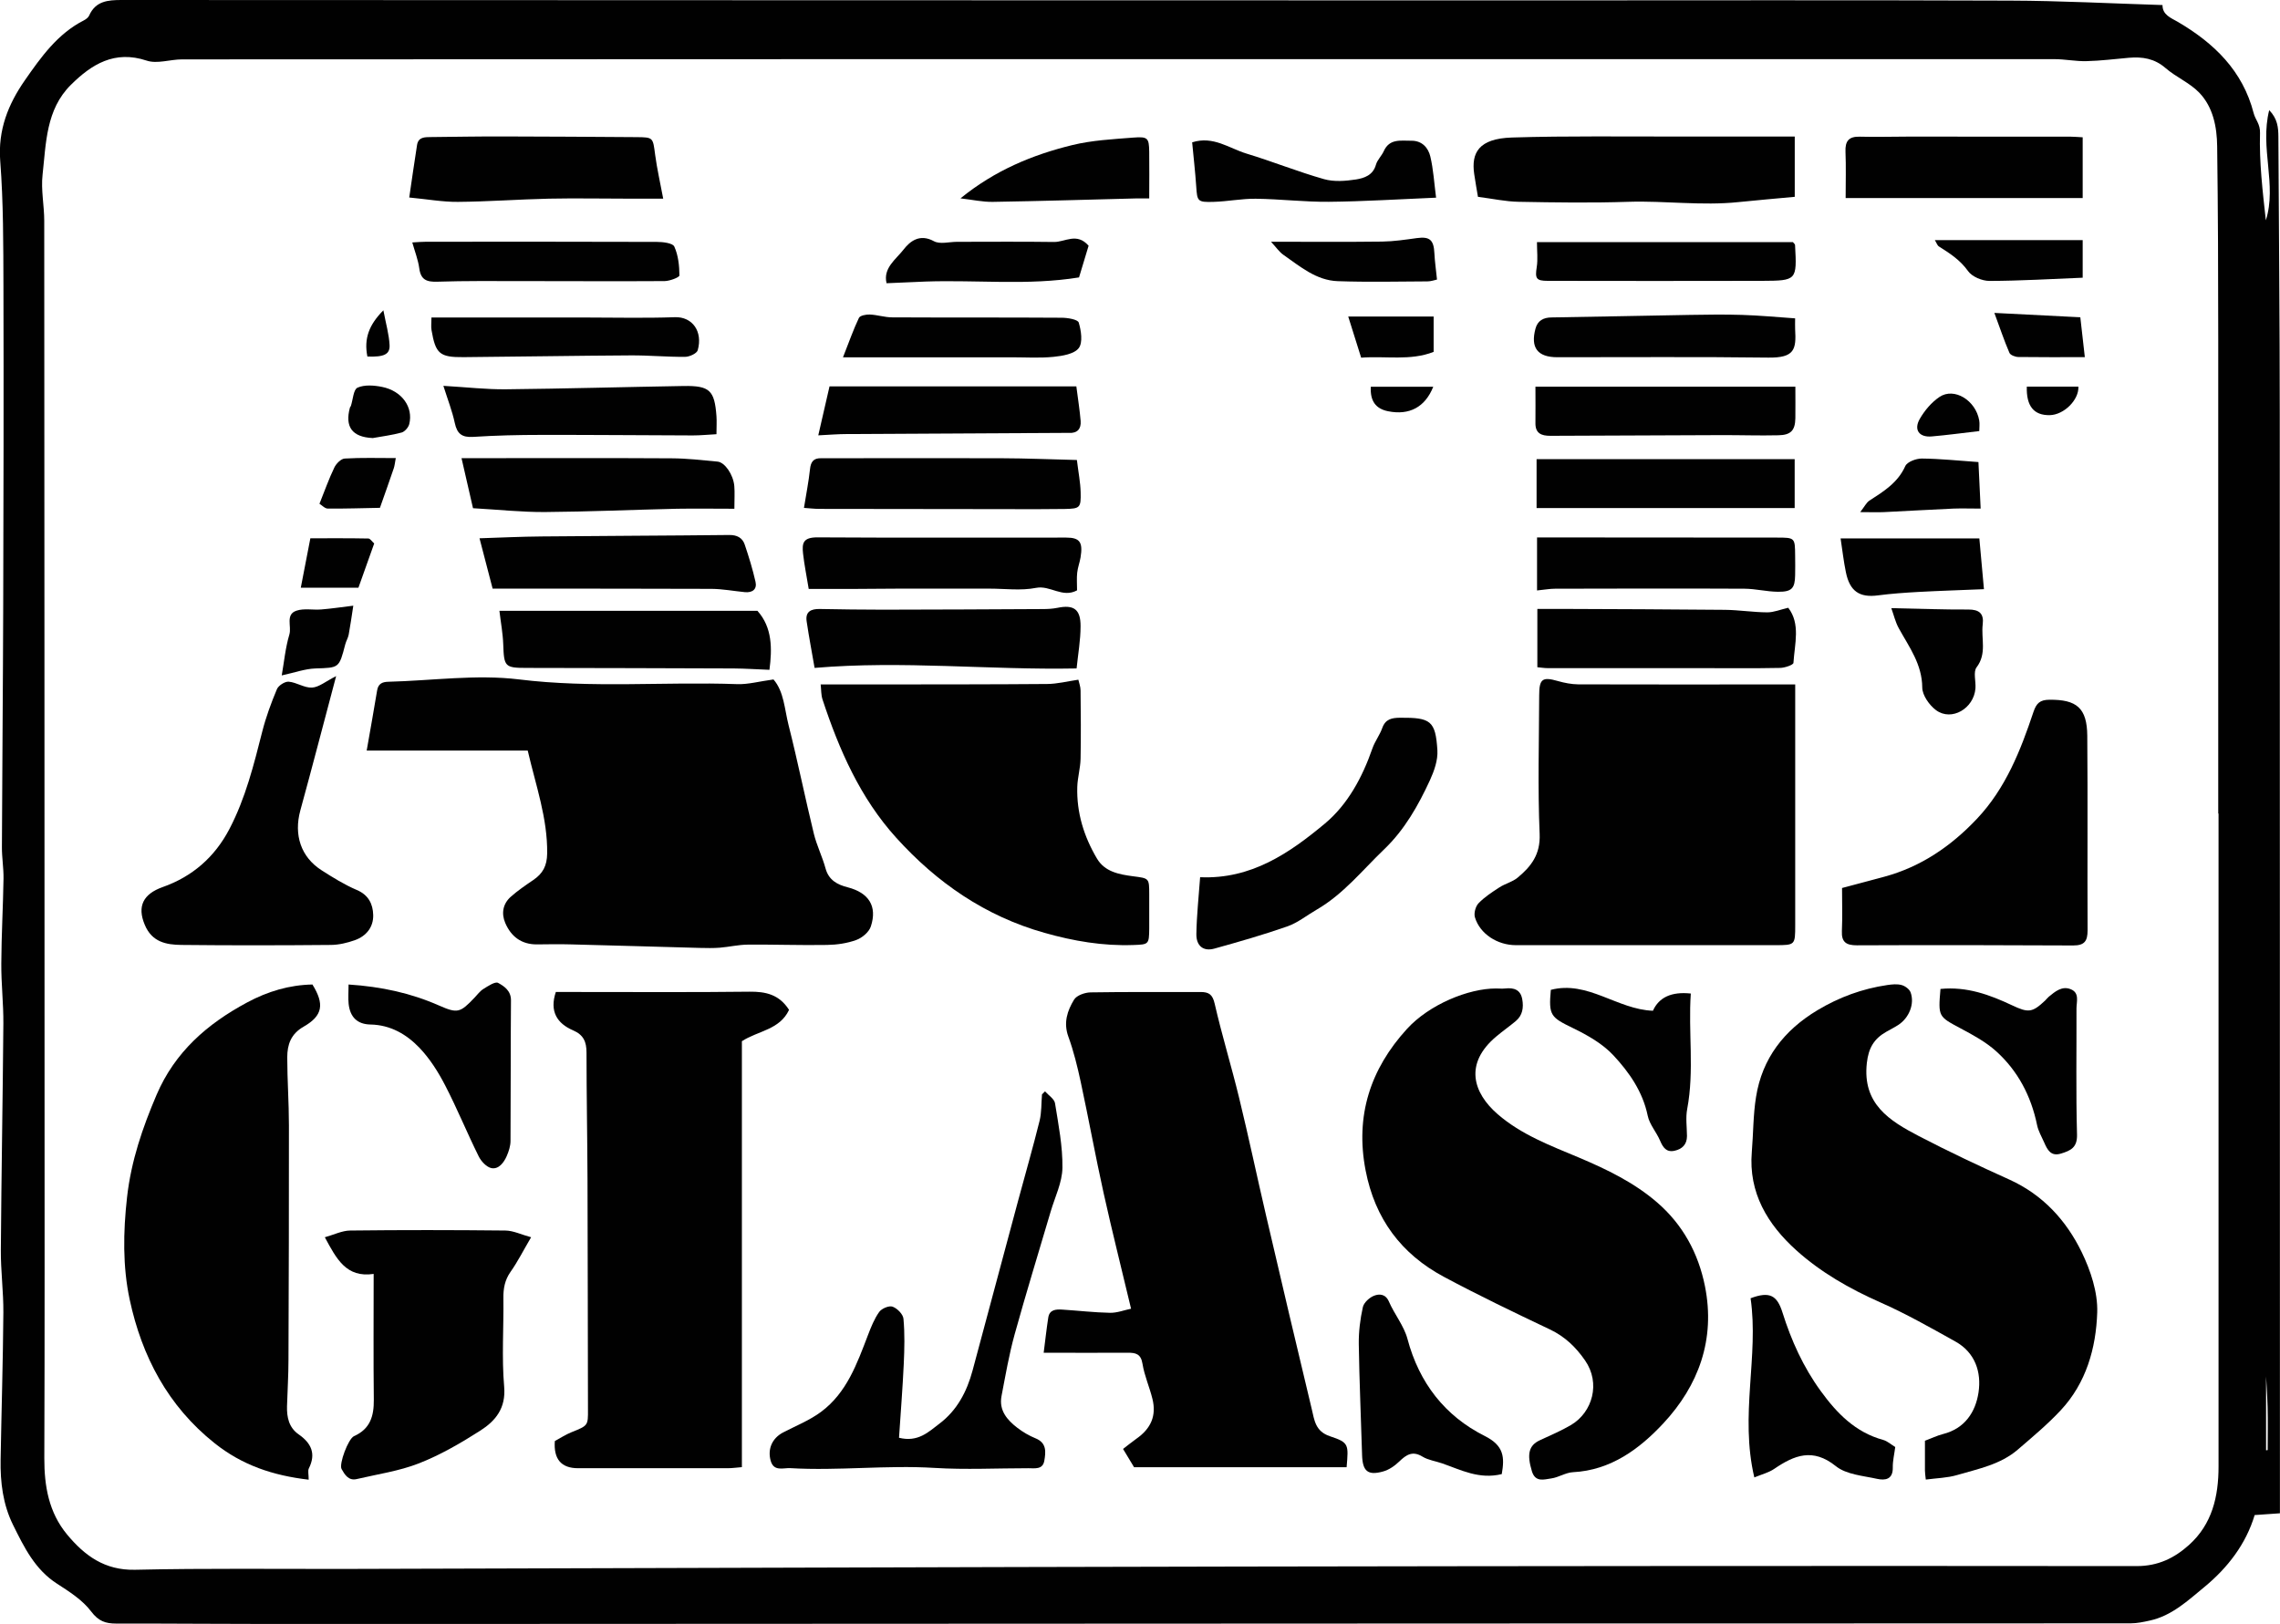 <svg xmlns="http://www.w3.org/2000/svg" id="Layer_2" data-name="Layer 2" viewBox="0 0 297.89 212.21"><g id="Layer_1-2" data-name="Layer 1"><g><path d="M282.54.66c-.02,1.29,1.13,1.69,1.97,2.18,4.77,2.79,8.51,6.4,9.94,11.95.22.87.87,1.41.83,2.6-.11,3.79.34,7.6.76,11.4,1.48-4.66-.81-9.42.44-14.4,1.1,1.14,1.19,2.28,1.2,3.47.06,12.09.18,24.18.18,36.26.02,45.33.01,90.65.02,135.98,0,2.51,0,5.01,0,7.65-1.08.07-2.07.14-3.3.23-1.14,3.8-3.53,6.9-6.59,9.42-2.15,1.77-4.25,3.75-7.12,4.37-.81.18-1.65.36-2.48.36-28.12.02-56.24.01-84.36.02-52.16.02-104.31.05-156.47.07-7.46,0-14.92-.07-22.38-.06-1.4,0-2.31-.31-3.27-1.58-1.12-1.49-2.85-2.59-4.46-3.63-2.89-1.86-4.29-4.75-5.73-7.65-1.34-2.7-1.69-5.59-1.64-8.55.11-6.41.31-12.82.36-19.23.02-2.72-.35-5.45-.33-8.18.07-9.86.25-19.72.33-29.59.02-2.61-.29-5.23-.27-7.85.02-3.7.23-7.4.29-11.1.02-1.37-.22-2.74-.21-4.11.04-10.52.14-21.05.17-31.57.04-13.89.07-27.78.03-41.67-.02-5.47,0-10.96-.42-16.41-.31-4.06,1.04-7.42,3.22-10.55,2.11-3.03,4.27-6.08,7.71-7.83.27-.14.58-.37.69-.63C12.49.13,14.1,0,15.89,0c61.43.03,122.86.04,184.29.05,20.82,0,41.63-.05,62.45.03,6.56.02,13.12.37,19.91.58ZM289.85,106.31h-.03c0-20.66.01-41.32,0-61.98,0-8.4-.03-16.8-.14-25.21-.03-2.54-.53-5.12-2.34-7.01-1.24-1.29-3.04-2.03-4.41-3.22-1.44-1.25-3.02-1.49-4.78-1.34-1.85.16-3.69.4-5.54.44-1.39.04-2.8-.26-4.19-.26-28.99-.01-57.98,0-86.96,0-52.56,0-105.11,0-157.67.03-1.55,0-3.26.62-4.63.16-4.19-1.39-7.19.48-9.9,3.17-3.26,3.23-3.24,7.62-3.7,11.76-.22,1.97.22,4.01.22,6.02.03,37.32.03,74.63.04,111.95,0,16.58.03,33.15-.03,49.73-.01,3.67.59,7.1,2.98,9.98,2.29,2.75,4.9,4.69,8.88,4.6,9.26-.21,18.53-.09,27.8-.11,38.87-.1,77.74-.24,116.61-.31,39.04-.07,78.08-.1,117.11-.06,2.8,0,4.92-1.05,6.83-2.76,3.03-2.72,3.86-6.34,3.86-10.26,0-28.44,0-56.88,0-85.32ZM296.07,189.52l.21-.03c0-1.87.04-3.74-.01-5.61-.05-1.85-.19-3.69-.29-5.54.03,0,.06,0,.09,0v11.19ZM296.09,192.06c-.05-.23-.08-.32-.08-.4,0-.12.05-.23.08-.35v.75Z" style="fill: #010101;"></path><path d="M101.06,88.79c1.37,1.57,1.44,3.88,1.97,5.97,1.19,4.7,2.15,9.46,3.3,14.18.38,1.55,1.11,3,1.53,4.54.42,1.54,1.55,2.13,2.9,2.47,2.74.71,3.89,2.46,3.02,5.11-.24.74-1.13,1.49-1.9,1.77-1.2.44-2.54.63-3.82.65-3.45.06-6.9-.07-10.36-.04-1.22.01-2.43.3-3.65.4-.86.07-1.73.05-2.59.03-5.61-.15-11.23-.32-16.84-.46-1.49-.04-2.98-.02-4.47,0-2.03.01-3.38-1.03-4.14-2.81-.53-1.25-.3-2.5.72-3.41.91-.81,1.93-1.5,2.94-2.19,1.24-.84,1.8-1.84,1.82-3.47.06-4.61-1.48-8.87-2.54-13.45h-21.04c.48-2.74.94-5.29,1.36-7.84.14-.87.64-1.13,1.46-1.15,5.69-.14,11.47-.99,17.06-.31,9.54,1.18,19.04.28,28.54.62,1.42.05,2.85-.36,4.72-.61Z" style="fill: #010101;"></path><path d="M147.78,171.03c-1.24-5.22-2.49-10.16-3.59-15.13-1.07-4.83-1.95-9.69-2.99-14.52-.43-2-.92-4.01-1.62-5.93-.66-1.82-.12-3.39.75-4.82.34-.56,1.4-.93,2.14-.95,4.79-.08,9.58-.03,14.37-.05,1.09,0,1.58.3,1.86,1.52.95,4.14,2.2,8.21,3.2,12.33,1.24,5.09,2.32,10.22,3.51,15.33,1.97,8.45,3.95,16.9,5.98,25.34.34,1.41.45,2.89,2.37,3.53,2.5.83,2.43,1.05,2.18,4.05h-27.77c-.4-.66-.85-1.41-1.44-2.39.56-.43,1.14-.9,1.74-1.33,1.92-1.34,2.64-3.02,2.1-5.21-.38-1.54-1.05-3.03-1.3-4.59-.21-1.3-.89-1.45-1.94-1.44-3.52.02-7.05,0-10.97,0,.21-1.64.37-3.13.6-4.6.16-1.04,1-1.09,1.81-1.04,2.08.13,4.16.38,6.25.42.93.02,1.86-.35,2.74-.53Z" style="fill: #010101;"></path><path d="M251.61,193.33c-.06-.57-.11-.87-.11-1.17,0-1.25,0-2.5,0-3.89.84-.31,1.59-.68,2.38-.88,2.84-.72,4.24-2.89,4.62-5.43.4-2.64-.43-5.21-3.01-6.65-3.23-1.8-6.46-3.64-9.84-5.13-4-1.77-7.78-3.93-10.98-6.82-3.71-3.35-6.24-7.48-5.79-12.83.2-2.39.17-4.81.55-7.17.8-5.06,3.67-8.74,8.04-11.36,2.84-1.7,5.85-2.8,9.11-3.28.62-.09,1.29-.16,1.87,0,.45.12,1.01.53,1.17.94.56,1.5-.18,3.35-1.61,4.28-.51.33-1.06.6-1.58.9-1.57.9-2.3,2.09-2.52,4.06-.6,5.37,2.97,7.56,6.8,9.56,3.88,2.02,7.85,3.89,11.84,5.69,4.36,1.98,7.41,5.32,9.43,9.47,1.17,2.41,2.11,5.25,2.03,7.87-.15,4.67-1.44,9.24-4.78,12.81-1.72,1.84-3.67,3.47-5.59,5.12-2.27,1.96-5.17,2.52-7.93,3.33-1.28.38-2.66.4-4.07.59Z" style="fill: #010101;"></path><path d="M195.47,129.17c.39,0,.79.04,1.18,0,1.14-.13,2.02.15,2.24,1.42.19,1.08.04,2.09-.84,2.83-.82.69-1.71,1.31-2.53,2-4.26,3.56-3.07,7.38.16,10.18,3.09,2.68,6.91,4.11,10.6,5.66,3.67,1.55,7.22,3.27,10.22,5.86,3.34,2.88,5.39,6.61,6.26,10.96,1.39,6.95-.84,12.99-5.46,17.94-3.08,3.3-6.83,6.11-11.79,6.36-.96.05-1.88.69-2.86.82-.91.12-2.05.54-2.5-.94-.68-2.24-.41-3.39,1.05-4.06,1.37-.64,2.78-1.23,4.08-2,2.78-1.66,3.88-5.45,1.81-8.43-1.21-1.75-2.64-3.12-4.6-4.05-4.65-2.21-9.3-4.44-13.84-6.87-5.57-2.98-9.01-7.58-10.23-13.91-1.38-7.15.63-13.25,5.4-18.48,2.92-3.2,8.04-5.3,11.65-5.29Z" style="fill: #010101;"></path><path d="M103.09,131.97c-1.22,2.61-4.05,2.72-6.16,4.09v55.66c-.66.05-1.25.14-1.85.14-6.52.01-13.03.01-19.55,0q-3.3,0-3.04-3.55c.69-.37,1.38-.83,2.14-1.14,2.22-.89,2.2-.87,2.19-3.01-.03-9.97-.02-19.93-.06-29.9-.02-5.57-.13-11.14-.13-16.71,0-1.4-.38-2.32-1.76-2.91-2.08-.9-3.1-2.47-2.25-5.01,1.01,0,2.09,0,3.18,0,7.38,0,14.76.05,22.14-.04,2.09-.02,3.85.35,5.15,2.37Z" style="fill: #010101;"></path><path d="M234.55,89.45c0,.59,0,.96,0,1.33,0,10.04,0,20.08,0,30.12,0,2.6-.01,2.61-2.61,2.61-11.3,0-22.59,0-33.89,0-2.4,0-4.68-1.46-5.34-3.62-.17-.54.07-1.45.47-1.86.78-.81,1.76-1.45,2.72-2.07.75-.49,1.7-.71,2.38-1.27,1.76-1.46,2.99-3.02,2.88-5.7-.26-6.03-.08-12.08-.06-18.12,0-2.17.43-2.45,2.42-1.88.87.25,1.8.43,2.7.44,8.47.03,16.94.01,25.41.01.92,0,1.84,0,2.93,0Z" style="fill: #010101;"></path><path d="M40.34,193.36c-4.72-.55-8.71-1.91-12.29-4.76-6.13-4.87-9.52-11.39-11.1-18.75-.93-4.32-.86-8.86-.35-13.41.54-4.76,2.02-9.07,3.86-13.38,2.39-5.58,6.6-9.26,11.82-12.06,2.7-1.45,5.51-2.29,8.54-2.35,1.58,2.56,1.37,4.07-1.15,5.51-1.68.96-2.13,2.35-2.14,3.99,0,2.97.22,5.94.22,8.91.01,10.2-.02,20.4-.06,30.6,0,2.03-.13,4.07-.19,6.1-.04,1.44.25,2.79,1.51,3.67,1.66,1.15,2.31,2.53,1.34,4.46-.15.31-.02.76-.02,1.47Z" style="fill: #010101;"></path><path d="M107.23,89.44c2.92,0,5.44,0,7.95,0,7.22-.01,14.43,0,21.65-.06,1.3-.01,2.59-.34,4.06-.56.09.41.29.91.29,1.41.03,2.98.06,5.96,0,8.94-.03,1.22-.39,2.43-.43,3.65-.1,3.38.87,6.5,2.57,9.37,1.02,1.73,2.88,2.07,4.67,2.31,2.14.28,2.16.21,2.16,2.37,0,1.49.01,2.98,0,4.47-.02,2.08-.07,2.08-2.09,2.15-3.96.14-7.78-.51-11.59-1.59-7.74-2.18-14.06-6.55-19.37-12.42-4.7-5.19-7.46-11.48-9.63-18.06-.21-.63-.17-1.34-.25-2.01Z" style="fill: #010101;"></path><path d="M240.67,116.04c1.88-.5,3.69-.98,5.51-1.47,4.8-1.3,8.73-3.99,12.11-7.57,3.76-3.98,5.7-8.92,7.39-13.97.38-1.14.86-1.58,2.07-1.59,3.57-.04,4.93,1.07,4.96,4.71.07,8.48,0,16.96.04,25.43,0,1.38-.39,1.97-1.87,1.97-9.42-.05-18.84-.06-28.26-.02-1.38,0-2.04-.39-1.97-1.87.08-1.8.02-3.6.02-5.61Z" style="fill: #010101;"></path><path d="M69.39,161.68c-1.04,1.77-1.76,3.21-2.68,4.51-.76,1.08-.96,2.2-.94,3.47.05,3.85-.23,7.72.1,11.54.25,2.84-1.15,4.49-3.12,5.75-2.55,1.63-5.22,3.18-8.03,4.28-2.58,1.01-5.4,1.41-8.12,2.05-1.07.25-1.57-.6-1.97-1.31-.37-.65.87-3.96,1.62-4.3,2.12-.94,2.61-2.62,2.59-4.75-.06-5.41-.02-10.82-.02-16.45-3.58.53-4.85-1.95-6.38-4.79,1.21-.34,2.26-.87,3.32-.88,6.75-.08,13.51-.07,20.26,0,1.06.01,2.1.54,3.38.88Z" style="fill: #010101;"></path><path d="M136.54,142.62c.45.51,1.2.97,1.3,1.54.45,2.8,1.01,5.63.97,8.45-.03,1.9-.97,3.8-1.53,5.69-1.58,5.36-3.23,10.7-4.72,16.09-.73,2.64-1.19,5.35-1.71,8.05-.35,1.86.73,3.11,2.07,4.14.72.55,1.53,1.03,2.37,1.37,1.49.6,1.35,1.8,1.15,2.95-.21,1.17-1.25.96-2.09.96-4.08,0-8.18.21-12.25-.04-6.29-.39-12.57.4-18.85.03-.93-.05-2.15.48-2.56-.97-.43-1.55.21-2.95,1.62-3.69,1.67-.87,3.47-1.58,4.97-2.7,3.35-2.49,4.69-6.29,6.12-10.02.4-1.05.83-2.13,1.47-3.03.32-.45,1.29-.86,1.75-.69.61.22,1.37.99,1.42,1.58.18,1.95.13,3.92.04,5.88-.15,3.24-.41,6.48-.62,9.67,2.48.62,3.87-.77,5.29-1.85,2.3-1.74,3.58-4.19,4.32-6.94,1.99-7.42,3.97-14.84,5.97-22.26.93-3.45,1.92-6.88,2.78-10.35.28-1.12.22-2.31.32-3.47.14-.14.27-.27.41-.41Z" style="fill: #010101;"></path><path d="M43.91,88.38c-1.63,6.13-3.11,11.84-4.67,17.52-.87,3.19.06,6.08,2.77,7.82,1.48.95,3,1.89,4.61,2.58,1.54.65,2.1,1.85,2.14,3.25.05,1.59-.9,2.78-2.4,3.31-.99.35-2.07.61-3.11.62-6.51.06-13.03.07-19.54,0-2-.02-3.86-.37-4.8-2.64-1.02-2.43-.18-4.02,2.34-4.92,3.85-1.36,6.79-3.88,8.73-7.6,2.11-4.04,3.18-8.38,4.29-12.74.48-1.88,1.16-3.73,1.91-5.52.2-.48,1.04-1.02,1.54-.98,1.04.09,2.06.83,3.05.77.91-.05,1.78-.81,3.13-1.49Z" style="fill: #010101;"></path><path d="M234.49,17.85v7.87c-2.48.23-4.92.44-7.36.69-4.79.5-9.57-.19-14.36-.04-4.78.16-9.58.09-14.37,0-1.68-.03-3.36-.4-5.3-.65-.15-.91-.34-1.94-.49-2.98-.4-2.76.57-4.63,4.92-4.77,7.37-.23,14.76-.11,22.13-.13,4.86-.01,9.72,0,14.82,0Z" style="fill: #010101;"></path><path d="M156.81,114.63c6.67.29,11.67-3.16,16.28-7,3-2.5,4.91-6.06,6.22-9.83.32-.92.95-1.73,1.28-2.65.42-1.19,1.24-1.35,2.35-1.36,3.97-.03,4.62.39,4.86,4.25.08,1.29-.42,2.71-.98,3.93-1.52,3.29-3.3,6.45-5.96,9-2.86,2.74-5.35,5.89-8.85,7.91-1.26.73-2.44,1.69-3.79,2.17-3.14,1.1-6.35,2.02-9.56,2.91-1.43.4-2.38-.35-2.35-1.92.04-2.4.3-4.79.49-7.4Z" style="fill: #010101;"></path><path d="M53.47,25.8c.35-2.35.66-4.61,1.02-6.86.17-1.05,1.02-1.02,1.81-1.03,3.14-.03,6.28-.09,9.42-.08,5.81.01,11.62.05,17.43.09,2.22.02,2.15.04,2.45,2.32.24,1.82.66,3.62,1.05,5.72-1.62,0-3.09,0-4.56,0-3.46,0-6.91-.07-10.36,0-3.97.09-7.93.39-11.9.42-2,.02-4-.35-6.36-.57Z" style="fill: #010101;"></path><path d="M106.43,87.28c-.36-2.07-.74-4.07-1.04-6.09-.19-1.27.58-1.63,1.71-1.61,2.75.05,5.49.09,8.24.09,6.98-.01,13.97-.04,20.95-.08.62,0,1.25-.04,1.86-.16,2.13-.44,3.04.17,3.03,2.4,0,1.83-.33,3.66-.52,5.52-11.46.22-22.7-1.05-34.24-.07Z" style="fill: #010101;"></path><path d="M100.54,87.53c-1.61-.06-3.15-.17-4.68-.18-9.02-.04-18.05-.05-27.07-.07-2.84,0-2.94-.17-3.04-3.07-.05-1.44-.32-2.87-.5-4.39h33.71c1.96,2.18,1.93,4.97,1.57,7.71Z" style="fill: #010101;"></path><path d="M233.64,79.42c1.62,2.1.84,4.71.68,7.2-.02.27-1.13.65-1.74.66-3.45.07-6.9.03-10.35.03-6.67,0-13.34,0-20,0-.46,0-.91-.08-1.37-.12v-7.62c.93,0,2,0,3.08,0,7.14.03,14.28.05,21.41.12,1.86.02,3.71.32,5.56.33.85,0,1.69-.36,2.73-.6Z" style="fill: #010101;"></path><path d="M241.14,25.88c0-2.12.06-4.09-.02-6.05-.06-1.41.44-2.01,1.88-1.97,2.12.06,4.24-.01,6.36-.01,7.07,0,14.14,0,21.21.01.46,0,.92.05,1.54.08v7.94h-30.96Z" style="fill: #010101;"></path><path d="M140.73,77.14c-1.93,1.05-3.51-.69-5.37-.32-1.97.39-4.06.1-6.1.1-1.96,0-3.92,0-5.89,0-1.96,0-3.92-.01-5.89,0-2.04,0-4.08.04-6.12.04-1.94,0-3.88,0-5.7,0-.29-1.77-.58-3.19-.74-4.63-.14-1.33-.03-2.12,1.9-2.11,10.83.07,21.66.02,32.49.03,1.78,0,2.19.61,1.87,2.58-.11.67-.37,1.33-.44,2-.08.7-.02,1.41-.02,2.3Z" style="fill: #010101;"></path><path d="M45.53,128.65c4.32.28,8.17,1.13,11.84,2.75,2.4,1.05,2.74.96,4.62-1.02.38-.4.72-.87,1.17-1.15.6-.37,1.53-1,1.92-.79.79.43,1.69,1.03,1.68,2.28-.05,6.12-.02,12.25-.06,18.37,0,.67-.23,1.37-.5,1.99-.37.84-1.03,1.73-1.97,1.57-.65-.12-1.37-.89-1.69-1.55-1.52-3.06-2.81-6.24-4.38-9.27-.91-1.76-2.01-3.5-3.37-4.92-1.68-1.75-3.77-2.98-6.38-3.03-1.73-.03-2.67-.97-2.86-2.69-.08-.76-.01-1.53-.01-2.52Z" style="fill: #010101;"></path><path d="M95.95,66.48c-2.64,0-5.06-.04-7.47,0-5.76.13-11.53.39-17.29.43-3.01.02-6.03-.31-9.39-.5-.48-2.09-.96-4.18-1.5-6.54,1.13,0,1.82,0,2.51,0,8.31,0,16.62-.03,24.94.02,2,.01,4,.24,6,.43.96.09,2.06,1.71,2.19,3.19.07.85.01,1.72.01,2.96Z" style="fill: #010101;"></path><path d="M105.04,66.37c.28-1.76.61-3.4.79-5.06.1-.96.46-1.45,1.44-1.43.47.01.94,0,1.41,0,7.38,0,14.76-.03,22.15,0,3.25.01,6.49.15,9.87.23.2,1.65.46,2.93.49,4.21.05,2.04-.08,2.15-2.07,2.19-2.59.04-5.18.03-7.77.02-8.09,0-16.18-.01-24.26-.03-.69,0-1.39-.09-2.03-.13Z" style="fill: #010101;"></path><path d="M64.36,76.91c-.6-2.33-1.13-4.37-1.71-6.57,2.63-.08,5.4-.22,8.16-.24,8.16-.08,16.31-.1,24.47-.19,1.01-.01,1.72.36,2.02,1.25.54,1.6,1.04,3.22,1.41,4.86.22.97-.38,1.45-1.38,1.36-1.45-.14-2.91-.42-4.36-.43-8.55-.04-17.1-.02-25.65-.03-1.08,0-2.16,0-2.96,0Z" style="fill: #010101;"></path><path d="M200.82,77.17v-6.94c.61,0,1.36,0,2.1,0,9.74,0,19.48.01,29.22.02,2.38,0,2.38.02,2.4,2.33,0,.86.03,1.73,0,2.59-.03,1.7-.43,2.18-2.23,2.16-1.46-.01-2.92-.39-4.39-.4-8.25-.04-16.5-.02-24.74,0-.66,0-1.32.12-2.38.23Z" style="fill: #010101;"></path><path d="M196.21,192.63c-2.97.72-5.33-.55-7.78-1.4-.86-.3-1.81-.42-2.57-.88-1.3-.8-2.12-.26-3.04.63-.59.57-1.35,1.1-2.13,1.31-2,.56-2.67-.06-2.73-2.17-.14-4.83-.36-9.66-.43-14.49-.02-1.6.18-3.24.53-4.81.13-.6.87-1.28,1.49-1.51.63-.24,1.46-.26,1.91.76.72,1.67,1.97,3.17,2.43,4.89,1.53,5.76,4.91,10.09,10.1,12.69,2.53,1.27,2.6,2.79,2.22,4.98Z" style="fill: #010101;"></path><path d="M234.48,60v6.39h-33.72v-6.39h33.72Z" style="fill: #010101;"></path><path d="M234.57,50.54c0,1.47.02,2.8,0,4.11-.03,1.58-.57,2.2-2.22,2.23-2.5.06-5.01-.03-7.51-.02-7.43.02-14.87.06-22.3.09-1.14,0-1.95-.31-1.93-1.66.02-1.55,0-3.1,0-4.76h33.97Z" style="fill: #010101;"></path><path d="M229.21,193.07c-1.93-8.17.61-15.85-.49-23.42,2.48-.93,3.46-.4,4.17,1.87,1.15,3.66,2.72,7.13,5,10.26,2.12,2.92,4.53,5.39,8.15,6.38.56.16,1.05.61,1.58.93-.12.94-.34,1.82-.32,2.7.02,1.57-1.03,1.68-2.05,1.46-1.85-.41-4.02-.56-5.39-1.66-3.01-2.42-5.43-1.43-8.06.36-.72.49-1.61.71-2.59,1.11Z" style="fill: #010101;"></path><path d="M57.93,50.42c3.09.18,5.64.48,8.18.45,7.74-.08,15.48-.3,23.22-.43,3.4-.05,4.03.57,4.28,3.95.05.69,0,1.39,0,2.35-1.12.06-2.1.16-3.09.16-6.6-.02-13.19-.08-19.79-.07-2.98,0-5.96.07-8.92.26-1.46.09-2.09-.41-2.39-1.82-.33-1.54-.91-3.02-1.49-4.85Z" style="fill: #010101;"></path><path d="M140.63,50.5c.21,1.63.44,3.07.56,4.51.08,1.03-.43,1.63-1.54,1.56-.23-.01-.47,0-.71,0-9.43.05-18.86.09-28.29.15-1.14,0-2.29.1-3.74.17.53-2.31,1-4.33,1.47-6.4h32.25Z" style="fill: #010101;"></path><path d="M253.53,129.23c3.46-.34,6.45.77,9.36,2.14,2.12,1,2.63.96,4.3-.61.17-.16.31-.36.49-.51.84-.69,1.74-1.46,2.9-.97,1.14.48.72,1.62.72,2.51.02,5.49-.08,10.98.07,16.47.05,1.71-.85,2.1-2.08,2.48-1.34.42-1.79-.49-2.21-1.45-.33-.75-.77-1.49-.93-2.28-.78-3.79-2.51-7.09-5.37-9.66-1.34-1.2-2.99-2.1-4.59-2.95-2.94-1.57-2.97-1.52-2.66-5.16Z" style="fill: #010101;"></path><path d="M215.96,132.08q1.19-2.65,4.95-2.25c-.35,5,.48,10.04-.47,15.08-.22,1.14-.04,2.36-.03,3.54,0,1.11-.63,1.71-1.64,1.93-1.05.22-1.49-.42-1.87-1.31-.47-1.12-1.38-2.12-1.62-3.27-.65-3.15-2.42-5.68-4.49-7.9-1.41-1.51-3.36-2.62-5.25-3.54-2.95-1.43-3.22-1.65-2.92-5.01,4.82-1.26,8.66,2.56,13.33,2.73Z" style="fill: #010101;"></path><path d="M234.54,41.59c0,.53-.02.98,0,1.43.16,2.66-.08,3.75-3.5,3.71-9.19-.12-18.38-.04-27.57-.05-2.58,0-3.53-1.24-2.85-3.75.28-1.02,1.01-1.44,2.1-1.45,6.02-.09,12.05-.23,18.07-.33,2.28-.04,4.56-.07,6.83,0,2.24.07,4.48.28,6.91.45Z" style="fill: #010101;"></path><path d="M53.88,31.68c.73-.04,1.27-.09,1.8-.09,10.05,0,20.1-.02,30.14.02.79,0,2.07.15,2.28.61.52,1.14.66,2.5.67,3.77,0,.25-1.25.73-1.93.74-6.28.04-12.56,0-18.84,0-3.61,0-7.22-.04-10.83.08-1.41.05-2.19-.23-2.39-1.75-.15-1.1-.57-2.17-.91-3.37Z" style="fill: #010101;"></path><path d="M200.81,31.64h33.44c.11.14.27.26.28.38.25,4.61.24,4.66-4.31,4.68-9.34.03-18.67.01-28.01,0-1.52,0-1.66-.32-1.43-1.8.16-1.01.03-2.06.03-3.26Z" style="fill: #010101;"></path><path d="M56.36,41.49c6.85,0,13.44,0,20.03,0,3.93,0,7.86.1,11.78-.04,2.3-.08,3.68,1.87,2.99,4.32-.12.42-1.08.86-1.65.86-2.35.02-4.7-.2-7.04-.19-7.3.04-14.59.17-21.89.23-3.14.03-3.67-.44-4.2-3.53-.08-.45-.01-.93-.01-1.65Z" style="fill: #010101;"></path><path d="M187.63,25.83c-5,.21-9.51.5-14.01.54-3.18.03-6.36-.36-9.55-.4-1.84-.02-3.69.36-5.53.41-2.08.06-2.12-.07-2.25-2.03-.13-1.91-.35-3.82-.53-5.75,2.75-.88,4.83.78,7.1,1.47,3.4,1.03,6.71,2.37,10.13,3.34,1.3.37,2.82.25,4.18.04,1.07-.17,2.22-.55,2.6-1.92.18-.64.74-1.15,1.02-1.77.76-1.7,2.26-1.35,3.62-1.37,1.39-.01,2.2.92,2.47,2.07.4,1.69.5,3.45.75,5.37Z" style="fill: #010101;"></path><path d="M110.14,46.69c.78-1.98,1.35-3.61,2.08-5.15.15-.31.94-.46,1.42-.44.98.04,1.95.37,2.93.37,7.38.04,14.75,0,22.13.05.78,0,2.11.22,2.24.63.32,1.06.55,2.62,0,3.34-.61.78-2.13,1.02-3.29,1.14-1.79.18-3.6.06-5.41.06-7.13,0-14.26,0-22.09,0Z" style="fill: #010101;"></path><path d="M150.16,25.93c-.82,0-1.29-.01-1.76,0-6.23.16-12.47.35-18.7.45-1.3.02-2.61-.27-4.21-.46,4.53-3.68,9.42-5.69,14.6-6.96,2.58-.63,5.3-.77,7.97-.98,1.92-.15,2.06.05,2.09,1.86.03,1.94,0,3.89,0,6.08Z" style="fill: #010101;"></path><path d="M115.83,37c-.47-1.97,1.22-3.1,2.2-4.36.87-1.13,2.14-2.13,3.99-1.12.79.43,2,.08,3.01.08,4.23,0,8.45-.04,12.68.02,1.45.02,2.97-1.28,4.52.49-.37,1.21-.8,2.63-1.25,4.14-6.64,1.08-13.35.31-20.02.54-1.6.06-3.2.14-5.13.22Z" style="fill: #010101;"></path><path d="M258.61,70.37c.19,2.14.38,4.19.6,6.62-3.03.13-5.78.21-8.53.36-1.77.1-3.55.22-5.31.45-2.41.32-3.69-.52-4.2-3.03-.29-1.4-.45-2.83-.69-4.41h18.13Z" style="fill: #010101;"></path><path d="M247.12,79.47c3.58.07,6.81.2,10.04.18,1.45-.01,2.06.54,1.89,1.93-.23,1.87.57,3.82-.8,5.62-.46.6-.08,1.82-.15,2.75-.2,2.64-3.12,4.34-5.14,2.86-.88-.65-1.8-1.95-1.81-2.96-.02-3.06-1.71-5.29-3.06-7.74-.45-.81-.66-1.75-.98-2.63Z" style="fill: #010101;"></path><path d="M166.07,31.59c5.05,0,9.78.04,14.5-.02,1.52-.02,3.05-.25,4.57-.46,1.66-.22,2.19.24,2.27,2,.05,1.06.21,2.11.34,3.42-.32.07-.79.24-1.25.24-3.91.02-7.82.11-11.73-.03-2.8-.1-4.91-1.92-7.09-3.44-.54-.38-.93-.97-1.62-1.71Z" style="fill: #010101;"></path><path d="M252.78,31.38h19.33v4.91c-4.02.16-8.1.41-12.18.42-.96,0-2.28-.55-2.8-1.29-1.03-1.45-2.39-2.32-3.8-3.21-.22-.14-.31-.47-.54-.84Z" style="fill: #010101;"></path><path d="M243.03,66.94c.59-.76.82-1.26,1.21-1.52,1.86-1.2,3.71-2.33,4.69-4.51.25-.56,1.41-.99,2.15-.99,2.4.02,4.79.28,7.41.46.09,1.96.19,3.94.29,6.08-1.38,0-2.47-.04-3.56,0-3.02.13-6.04.32-9.06.46-.85.04-1.71,0-3.13,0Z" style="fill: #010101;"></path><path d="M46.16,79.15c-.22,1.41-.38,2.59-.6,3.77-.08.44-.34.85-.45,1.28-.81,3.14-.81,3.05-3.9,3.15-1.38.05-2.73.55-4.4.91.3-1.69.47-3.58,1-5.36.31-1.05-.55-2.61.93-3.1.99-.33,2.16-.07,3.24-.16,1.27-.1,2.53-.29,4.17-.49Z" style="fill: #010101;"></path><path d="M271.8,41.45c.2,1.8.38,3.37.59,5.22-3.08,0-5.88.02-8.68-.02-.4,0-1.04-.24-1.17-.54-.68-1.57-1.22-3.2-1.97-5.22,3.95.2,7.43.38,11.23.57Z" style="fill: #010101;"></path><path d="M176.15,41.36h11.16v4.62c-3.03,1.2-6.3.51-9.47.76-.6-1.91-1.16-3.68-1.69-5.38Z" style="fill: #010101;"></path><path d="M40.55,70.34c2.6,0,5.09-.02,7.58.03.23,0,.46.38.76.65-.68,1.9-1.36,3.81-2.06,5.78h-7.53c.42-2.19.82-4.26,1.25-6.46Z" style="fill: #010101;"></path><path d="M51.71,59.86c-.11.58-.14.97-.26,1.33-.59,1.73-1.2,3.45-1.81,5.17-2.27.04-4.54.12-6.81.1-.38,0-.75-.42-1.09-.63.67-1.66,1.22-3.24,1.94-4.73.24-.51.87-1.15,1.36-1.18,2.18-.13,4.37-.06,6.67-.06Z" style="fill: #010101;"></path><path d="M48.67,57.24q-3.98-.19-2.95-3.98c.02-.07.09-.13.12-.2.28-.83.33-2.16.87-2.4.91-.41,2.17-.31,3.21-.1,2.59.52,4.1,2.65,3.55,4.86-.11.43-.58.98-.99,1.1-1.24.34-2.54.5-3.81.73Z" style="fill: #010101;"></path><path d="M258.6,56.33c-2.25.26-4.22.53-6.2.7-1.65.15-2.4-.86-1.57-2.3.63-1.09,1.53-2.16,2.57-2.86,1.92-1.29,4.73.44,5.19,3.06.08.45.01.93.01,1.39Z" style="fill: #010101;"></path><path d="M179.1,50.54h8.16c-1.06,2.66-3.12,3.76-5.9,3.2-1.61-.32-2.36-1.33-2.26-3.2Z" style="fill: #010101;"></path><path d="M264.82,50.52h6.73c.08,1.75-1.89,3.69-3.74,3.73-2.08.04-3.08-1.18-3-3.73Z" style="fill: #010101;"></path><path d="M48,46.59c-.47-2.38.23-4.16,2.09-6.04.34,1.79.74,3.16.81,4.54.06,1.23-.74,1.58-2.9,1.5Z" style="fill: #010101;"></path></g></g></svg>